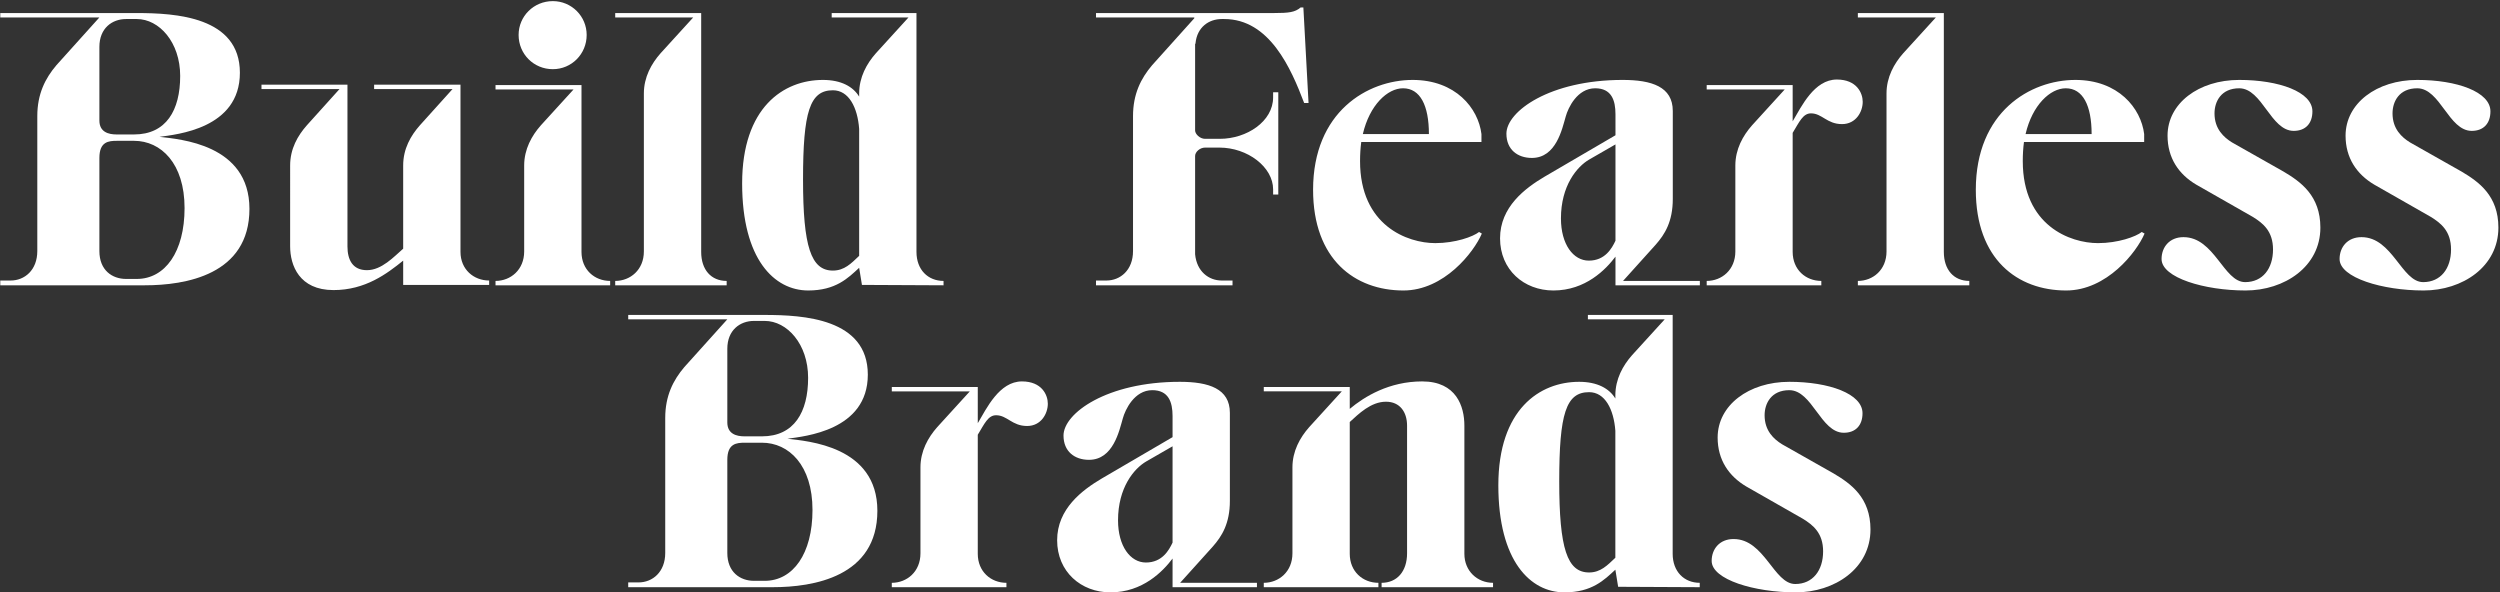 <svg xmlns="http://www.w3.org/2000/svg" width="1325" height="314" fill="none"><rect width="100%" height="100%" fill="#333333" stroke="none"/><path fill="#fff" fill-rule="evenodd" d="M625.254 202.36c15.399 0 26.58 3.587 26.58 16.454v46.621c0 12.024-4.219 18.775-9.071 24.259l-17.298 19.197h40.714v2.32h-44.722v-15.189c-5.063 6.751-15.821 17.931-32.908 17.931-15.61 0-28.268-10.969-28.268-27.634s13.291-26.58 23.627-32.698l37.549-21.938v-11.181c0-7.383-2.11-13.711-10.759-13.711-9.492 0-14.344 10.336-15.61 14.977-1.899 6.539-5.063 21.939-17.931 21.939-7.594 0-13.501-4.43-13.501-12.868 0-11.813 22.994-28.479 61.598-28.479Zm-3.797 34.174s-12.868 7.384-13.923 8.017c-6.539 3.797-14.977 13.923-14.977 31.22 0 13.712 6.539 22.361 14.766 22.361 8.649 0 12.235-6.539 14.134-10.547v-51.051Zm265.058 56.957c0 9.493 6.117 15.4 14.344 15.4v2.32L857.614 311l-1.476-9.071c-5.907 5.484-12.447 12.024-27.002 12.024-17.931 0-35.018-16.454-35.018-56.745 0-40.292 21.939-54.848 42.823-54.848 9.704 0 16.032 3.587 19.197 8.861v-1.688c0-8.649 4.008-15.822 8.86-21.306l17.298-18.986h-40.714v-2.32h44.933v126.57Zm-44.3-85.645c-12.235 0-15.821 11.391-15.821 47.253 0 35.65 4.219 48.307 15.821 48.307 6.117 0 9.704-3.797 13.923-7.805v-67.293c-.844-11.392-5.485-20.462-13.923-20.462Z" clip-rule="evenodd"/><path fill="#fff" d="M948.316 202.36c21.095 0 38.816 6.329 38.816 16.665 0 6.329-3.587 10.337-9.915 10.337-12.235 0-16.665-22.571-28.901-22.571-9.492 0-13.079 6.961-13.079 13.289 0 8.227 4.853 12.657 9.283 15.399 4.429 2.532 27.212 15.4 27.212 15.4 9.282 5.485 19.619 12.868 19.619 29.744 0 20.673-18.986 33.33-39.66 33.33-21.727 0-44.509-6.75-44.509-16.665 0-6.328 4.218-11.602 11.601-11.602 16.454 0 21.306 23.837 32.697 23.837 9.282 0 14.767-7.172 14.767-17.297 0-9.704-5.273-13.923-10.758-17.298-5.472-3.157-29.843-17.023-29.955-17.087-9.282-5.485-15.188-14.134-15.188-25.947 0-17.087 16.454-29.534 37.97-29.534Z"/><path fill="#fff" fill-rule="evenodd" d="M405.309 166.921c20.462 0 54.636 1.898 54.636 31.642s-33.752 32.698-42.612 33.963c10.548 1.266 47.675 3.798 47.675 38.183-.001 35.017-33.964 40.502-55.481 40.502h-76.574v-2.531h5.485c7.383 0 14.133-5.485 14.133-15.611v-71.512c0-11.813 4.219-20.04 10.125-27.001l22.783-25.315h-52.526v-2.32h72.356Zm-10.548 67.715c-4.43 0-9.282.422-9.282 9.071v49.362c.001 10.126 6.751 14.767 14.134 14.767h5.696c14.977 0 25.314-14.345 25.314-37.55 0-23.626-12.446-35.65-26.791-35.65h-9.071Zm4.852-64.551c-7.383 0-14.133 4.852-14.134 14.767v39.026c.001 6.117 4.852 7.383 9.071 7.383h9.282c17.087 0 24.471-12.868 24.471-31.01 0-17.931-11.181-30.166-22.994-30.166h-5.696Z" clip-rule="evenodd"/><path fill="#fff" d="M541.636 202.149c10.547.001 13.712 7.173 13.712 11.814 0 5.274-3.587 11.813-10.97 11.813-8.016 0-10.548-5.696-16.454-5.696-4.219 0-6.118 4.43-9.704 10.337v63.074c0 9.493 6.961 15.4 15.188 15.4v2.32h-60.754v-2.32c8.016 0 15.189-5.907 15.189-15.611v-45.565c0-8.649 4.008-15.821 8.86-21.306l17.298-18.985h-41.347v-2.321h45.566V224.3c4.641-7.805 11.392-22.151 23.416-22.151Zm212.125 0c18.141 0 22.361 13.291 22.361 23.416v67.926c0 9.282 6.961 15.4 15.189 15.4v2.32h-59.067v-2.32c8.227 0 13.501-6.118 13.501-15.611v-67.715c0-7.172-3.797-12.657-11.181-12.657-8.016 0-14.555 6.54-19.196 10.759v69.824c0 9.493 6.962 15.4 15.189 15.4v2.32h-60.754v-2.32c8.016 0 15.188-5.907 15.188-15.611v-45.565c0-8.649 4.008-15.821 8.86-21.306l17.298-18.985h-41.346v-2.321h45.565v11.602c7.805-6.539 20.884-14.556 38.393-14.556Z"/><path fill="#fff" fill-rule="evenodd" d="M485.729 133.491c.001 9.493 6.118 15.4 14.345 15.4v2.32L456.829 151l-1.476-9.071c-5.907 5.484-12.447 12.024-27.002 12.024-17.931 0-35.018-16.454-35.018-56.745s21.939-54.848 42.823-54.848c9.704 0 16.032 3.587 19.197 8.86v-1.687c0-8.649 4.008-15.822 8.86-21.306L481.511 9.24h-40.714V6.92h44.932v126.57ZM441.43 47.846c-12.235 0-15.822 11.391-15.822 47.253 0 35.65 4.22 48.307 15.822 48.307 6.117 0 9.704-3.797 13.923-7.805V68.308c-.844-11.392-5.485-20.462-13.923-20.462Zm307.244-5.486c22.782 0 34.807 14.978 36.495 28.69v4.219h-63.707c-.422 3.164-.633 6.54-.633 10.125 0 34.174 25.103 43.457 39.869 43.457 10.548 0 20.041-3.376 23.205-5.908l1.477.844c-4.219 9.915-20.041 30.166-41.558 30.166-25.736 0-47.885-16.454-47.885-53.37 0-41.346 28.899-58.222 52.737-58.223Zm-5.063 4.431c-8.227 0-17.719 8.86-21.305 24.259h35.017c0-15.189-4.641-24.259-13.712-24.259Zm116.387-4.431c15.399 0 26.58 3.587 26.58 16.455v46.62c0 12.024-4.219 18.775-9.071 24.259l-17.298 19.197h40.714v2.32h-44.722v-15.189c-5.063 6.751-15.821 17.931-32.908 17.931-15.61 0-28.267-10.969-28.268-27.634 0-16.665 13.291-26.58 23.627-32.698l37.549-21.938V60.502c0-7.383-2.11-13.711-10.759-13.711-9.492 0-14.344 10.336-15.61 14.977-1.899 6.539-5.063 21.939-17.931 21.939-7.594 0-13.501-4.43-13.501-12.868 0-11.813 22.994-28.479 61.598-28.479Zm-3.797 34.174s-12.868 7.384-13.923 8.017c-6.539 3.797-14.977 13.923-14.977 31.22 0 13.712 6.539 22.361 14.766 22.361 8.649 0 12.236-6.539 14.134-10.547v-51.05ZM1099.92 42.36c22.78 0 34.8 14.978 36.49 28.69v4.219h-63.71c-.42 3.164-.63 6.54-.63 10.125 0 34.174 25.1 43.457 39.87 43.457 10.55-.001 20.04-3.376 23.2-5.908l1.48.844c-4.22 9.915-20.04 30.166-41.56 30.166-25.73 0-47.88-16.454-47.88-53.37 0-41.346 28.9-58.223 52.74-58.223Zm-5.07 4.431c-8.22 0-17.72 8.86-21.3 24.259h35.01c0-15.188-4.64-24.259-13.71-24.259Z" clip-rule="evenodd"/><path fill="#fff" d="M1186.77 42.36c21.09 0 38.81 6.329 38.81 16.665 0 6.329-3.58 10.337-9.91 10.337-12.24 0-16.67-22.571-28.9-22.571-9.49 0-13.08 6.96-13.08 13.29 0 8.226 4.85 12.656 9.28 15.398 4.43 2.532 27.21 15.4 27.21 15.4 9.29 5.485 19.62 12.868 19.62 29.744 0 20.673-18.98 33.33-39.66 33.33-21.72 0-44.51-6.75-44.51-16.665 0-6.328 4.22-11.602 11.61-11.602 16.45 0 21.3 23.837 32.69 23.837 9.28 0 14.77-7.172 14.77-17.297 0-9.704-5.27-13.923-10.76-17.298-5.47-3.158-29.86-17.032-29.95-17.087-9.29-5.485-15.19-14.134-15.19-25.947 0-17.087 16.45-29.534 37.97-29.534Zm94.35 0c21.09 0 38.81 6.33 38.81 16.665 0 6.329-3.58 10.337-9.91 10.337-12.24 0-16.67-22.57-28.9-22.571-9.49 0-13.08 6.96-13.08 13.29 0 8.226 4.85 12.656 9.28 15.398 4.42 2.527 27.13 15.354 27.22 15.4 9.28 5.485 19.61 12.868 19.61 29.744 0 20.673-18.98 33.33-39.65 33.33-21.73 0-44.52-6.75-44.52-16.665 0-6.328 4.22-11.602 11.61-11.602 16.45 0 21.3 23.837 32.69 23.837 9.29 0 14.77-7.172 14.77-17.297 0-9.704-5.27-13.923-10.76-17.298-5.48-3.165-29.95-17.087-29.95-17.087-9.28-5.485-15.19-14.134-15.19-25.947 0-17.087 16.45-29.534 37.97-29.534ZM184.151 130.538c0 7.172 2.743 12.656 10.336 12.656 7.805 0 14.346-7.171 19.198-11.39v-44.09c0-8.859 4.007-15.82 8.859-21.305l17.298-19.197h-41.557v-2.32h45.776v88.599c0 9.282 6.961 15.188 15.188 15.189V151h-45.564v-12.868c-8.649 6.961-20.041 15.61-36.917 15.61-18.142 0-22.993-13.078-22.994-23.204V87.715c0-8.86 4.008-15.821 8.86-21.306l17.298-19.197h-41.346v-2.32h45.565v85.646Z"/><path fill="#fff" fill-rule="evenodd" d="M72.506 6.92c20.462 0 54.636 1.9 54.636 31.643 0 29.745-33.753 32.698-42.613 33.963 10.548 1.266 47.675 3.798 47.675 38.183 0 35.017-33.963 40.502-55.48 40.502H.15v-2.531h5.486c7.383-.001 14.132-5.485 14.133-15.611V61.557c0-11.813 4.22-20.04 10.126-27.001L52.676 9.24H.149V6.92h72.357ZM61.958 74.637c-4.43 0-9.282.422-9.282 9.071v49.362c0 10.126 6.75 14.767 14.134 14.767h5.696c14.977 0 25.313-14.345 25.313-37.55 0-23.626-12.445-35.65-26.79-35.65h-9.071Zm4.852-64.551c-7.384 0-14.134 4.852-14.134 14.767v39.026c0 6.117 4.852 7.383 9.071 7.383h9.282c17.087 0 24.47-12.868 24.47-31.01 0-17.93-11.18-30.166-22.993-30.166H66.81Z" clip-rule="evenodd"/><path fill="#fff" d="M308.191 133.491c0 9.493 6.962 15.4 15.189 15.4v2.32h-60.754v-2.32c8.016 0 15.188-5.907 15.188-15.611V87.715c0-8.65 4.009-15.821 8.861-21.306l17.298-18.986h-41.347v-2.32h45.565v88.388Zm63.436 0c0 9.493 5.274 15.4 13.501 15.4v2.32h-59.066v-2.32c8.016 0 15.188-5.907 15.188-15.611V49.533c0-8.649 4.008-15.822 8.859-21.306L367.407 9.24h-41.345V6.92h45.565v126.57Zm321.901-78.895h-2.32c-6.961-18.353-18.352-44.51-42.4-44.511h-1.266c-6.75 0-13.079 4.22-13.923 12.868 0 .208-.205.416-.211.422v45.776c0 1.899 2.531 4.43 5.274 4.43h7.805c14.345 0 28.267-9.282 28.267-21.938V48.9h2.742v54.214h-2.742v-2.742c0-11.813-13.501-22.15-28.479-22.15h-7.593c-2.743 0-5.274 2.32-5.274 4.43v52.105c.844 9.071 7.173 13.923 14.134 13.923h5.695v2.531h-72.356v-2.531h5.485c7.383 0 14.134-5.485 14.134-15.611V61.557c0-11.813 4.219-20.04 10.125-27.001l22.361-24.893v-.422h-52.105v-2.32h94.084c8.227 0 11.391-.422 14.345-2.953h1.476l2.742 50.628ZM973.527 42.15c10.548 0 13.712 7.172 13.712 11.813 0 5.274-3.586 11.813-10.969 11.813-8.016 0-10.548-5.696-16.455-5.696-4.218 0-6.117 4.43-9.703 10.337v63.074c0 9.493 6.962 15.4 15.189 15.4v2.32h-60.754v-2.32c8.016 0 15.188-5.907 15.188-15.611V87.715c0-8.649 4.008-15.821 8.86-21.306l17.298-18.985h-41.346v-2.322h45.565V64.3c4.641-7.805 11.391-22.15 23.415-22.15Z"/><path fill="#fff" d="M1030.23 133.491c0 9.493 5.27 15.4 13.5 15.4v2.32h-59.067v-2.32c8.016 0 15.189-5.907 15.189-15.611V49.533c0-8.649 4.008-15.822 8.858-21.306l17.3-18.986h-41.347v-2.32h45.567v126.57ZM293.003.593c9.915 0 17.931 8.016 17.931 17.93-.001 10.126-8.017 18.142-17.931 18.142-10.125 0-18.141-8.016-18.142-18.142 0-9.914 8.016-17.93 18.142-17.93Z"/></svg>
